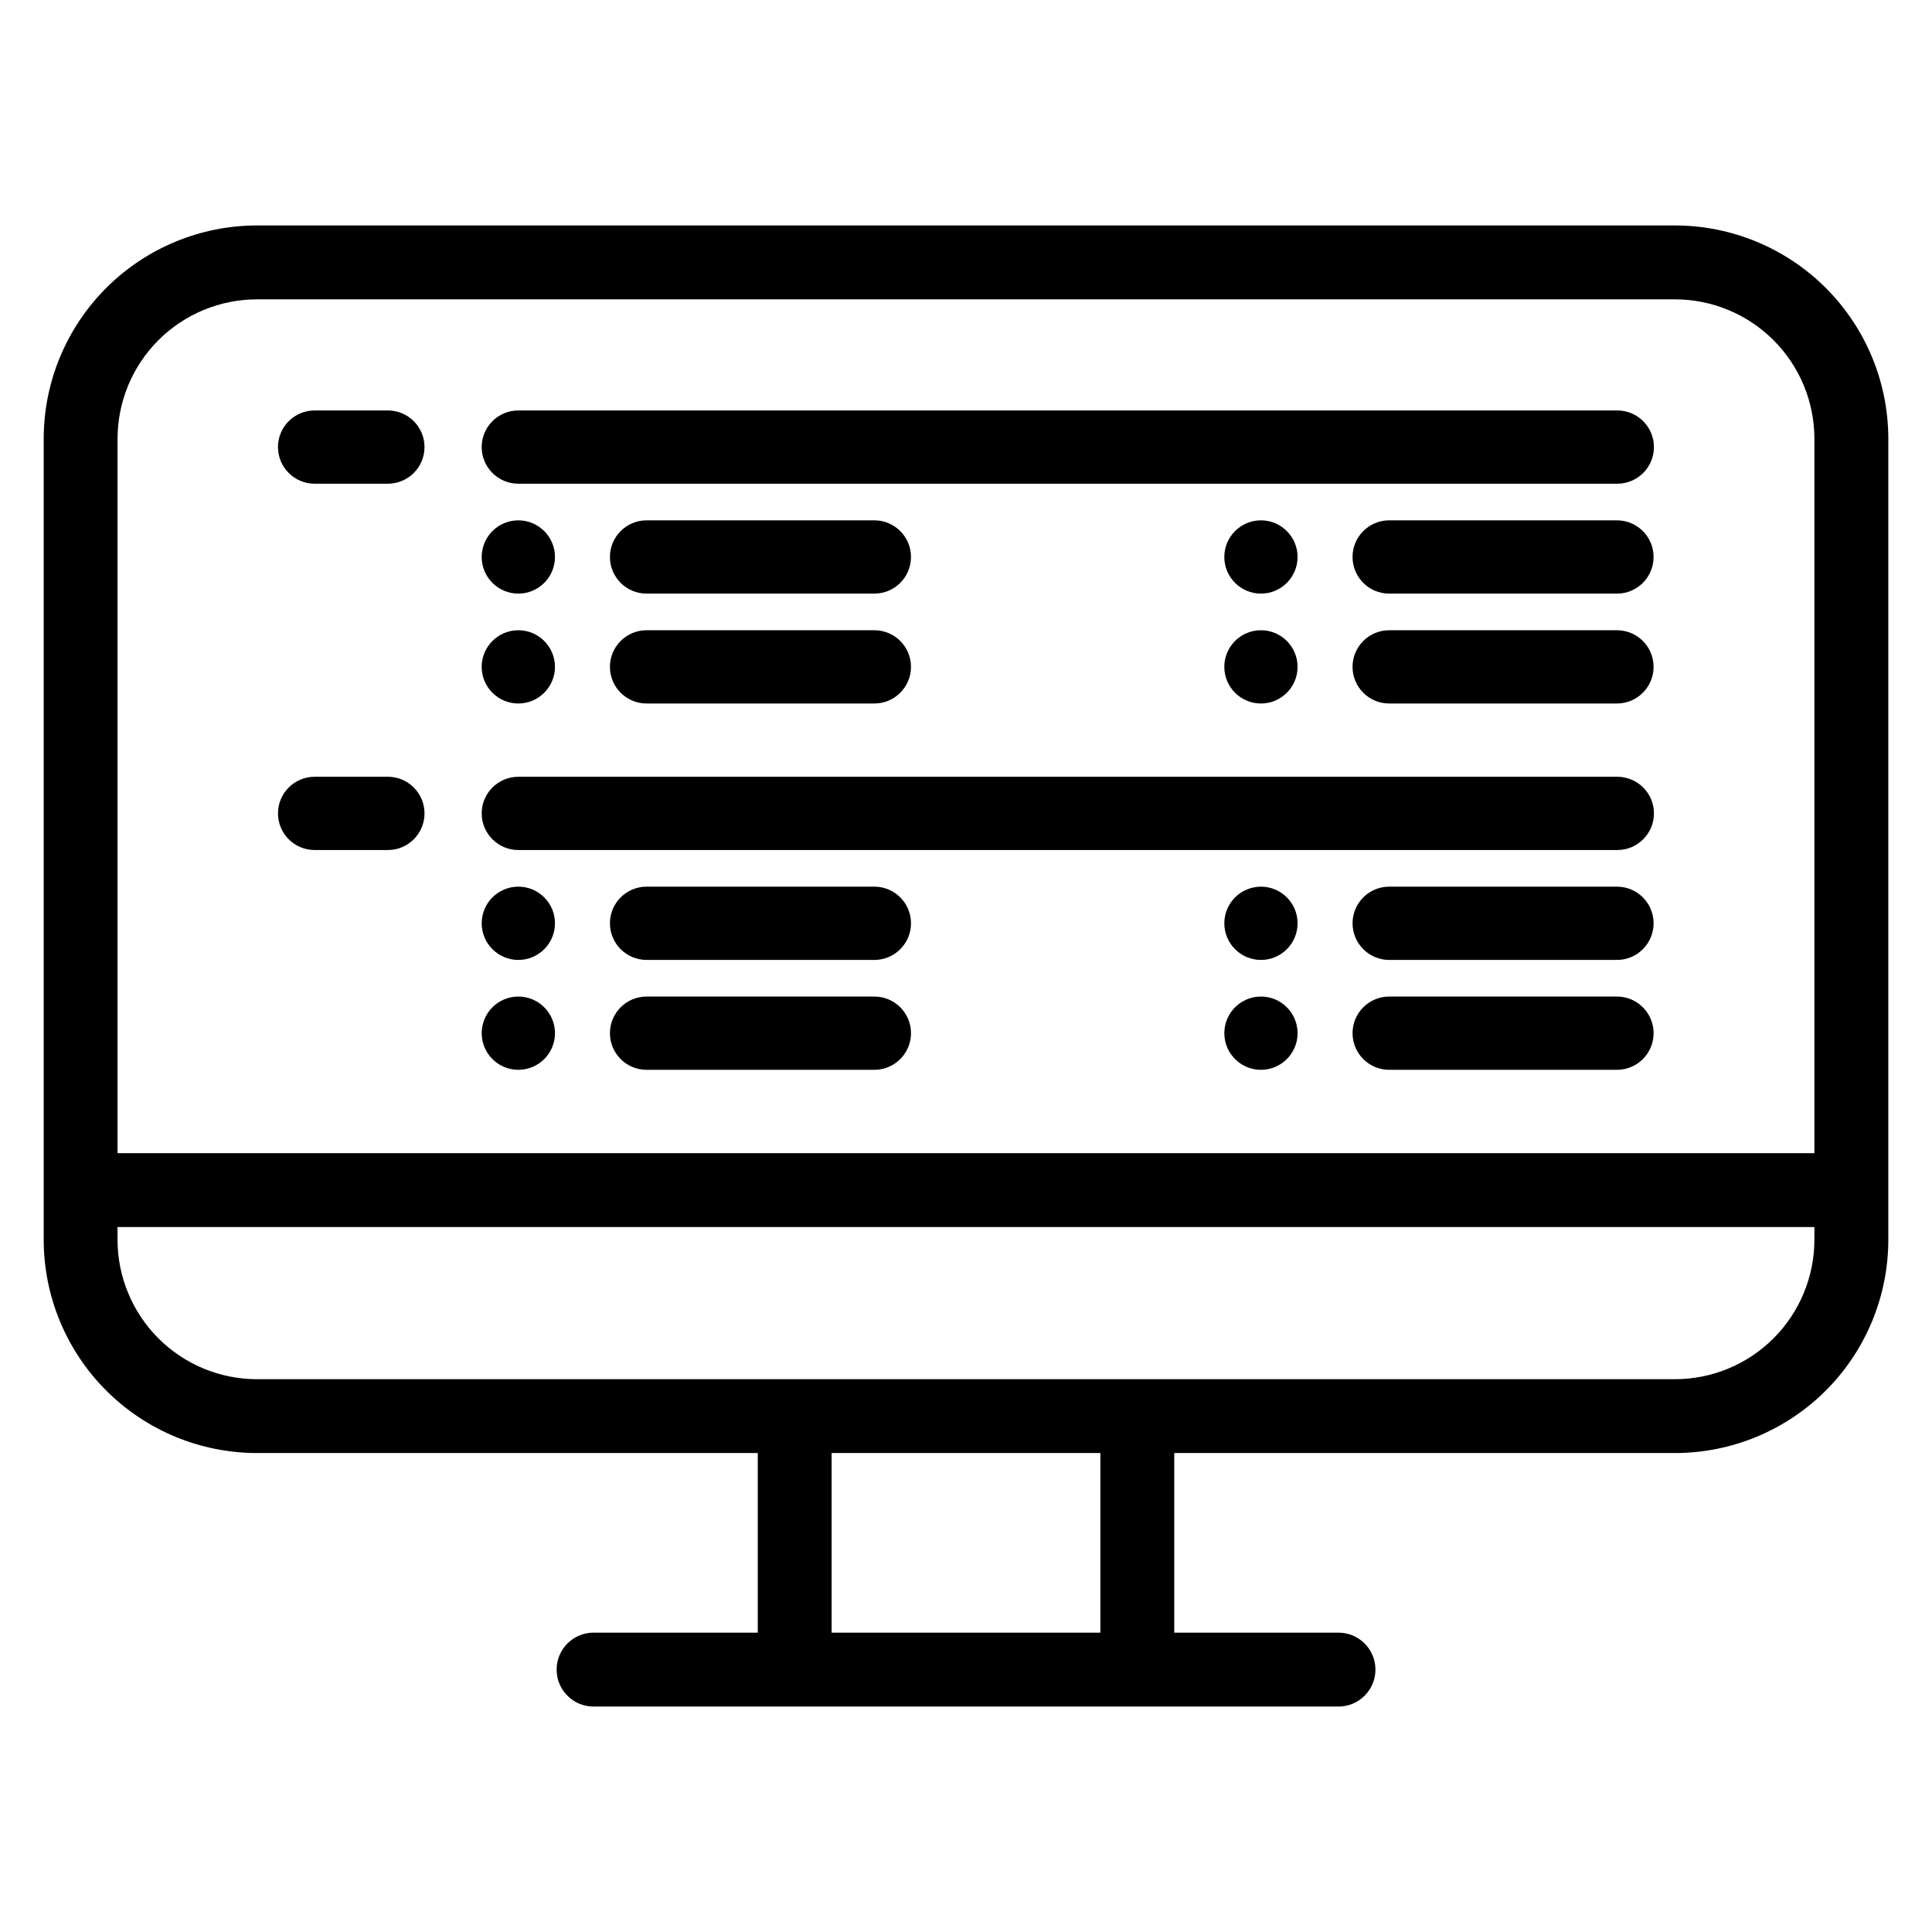 <?xml version="1.0" encoding="UTF-8"?>
<!-- Uploaded to: SVG Repo, www.svgrepo.com, Generator: SVG Repo Mixer Tools -->
<svg fill="#000000" width="800px" height="800px" version="1.1" viewBox="144 144 512 512" xmlns="http://www.w3.org/2000/svg">
 <path d="m344.81 529.07h-132.68c-14.996 0-29.379-5.957-39.984-16.562-10.605-10.605-16.566-24.992-16.566-39.992v-212.21c0-15 5.961-29.387 16.566-39.992 10.605-10.605 24.992-16.566 39.984-16.566h375.74c15 0 29.379 5.961 39.992 16.566 10.605 10.605 16.562 24.992 16.562 39.992v212.21c0 15-5.957 29.391-16.562 39.992-10.609 10.605-24.992 16.562-39.992 16.562h-132.68v47.598h43.523c5.402 0 9.793 4.391 9.793 9.793 0 5.402-4.391 9.793-9.793 9.793h-197.42c-5.402 0-9.785-4.391-9.785-9.793 0-5.402 4.383-9.793 9.785-9.793h43.523v-47.598zm19.578 0v47.598h71.227v-47.598zm260.45-59.887h-449.69v3.336c0 9.809 3.894 19.219 10.828 26.148 6.934 6.938 16.34 10.836 26.145 10.836h375.74c9.809 0 19.211-3.894 26.145-10.836 6.934-6.93 10.828-16.336 10.828-26.148zm0-19.578v-189.3c0-9.809-3.894-19.215-10.828-26.148-6.934-6.934-16.336-10.828-26.145-10.828h-375.74c-9.801 0-19.211 3.894-26.145 10.828-6.934 6.934-10.828 16.34-10.828 26.148v189.3zm-343.47-41.508c5.356 0 9.707 4.352 9.707 9.707 0 5.356-4.352 9.707-9.707 9.707-5.363 0-9.711-4.352-9.711-9.707 0-5.356 4.352-9.707 9.711-9.707zm196.8 0c5.356 0 9.707 4.352 9.707 9.707 0 5.356-4.352 9.707-9.707 9.707s-9.707-4.352-9.707-9.707c0-5.356 4.352-9.707 9.707-9.707zm-162.82 19.414h60.371c5.356 0 9.707-4.352 9.707-9.707 0-5.356-4.352-9.707-9.707-9.707h-60.371c-5.356 0-9.707 4.352-9.707 9.707 0 5.356 4.352 9.707 9.707 9.707zm196.8 0h60.367c5.356 0 9.707-4.352 9.707-9.707 0-5.356-4.352-9.707-9.707-9.707h-60.367c-5.356 0-9.707 4.352-9.707 9.707 0 5.356 4.352 9.707 9.707 9.707zm-196.8-29.121h60.371c5.356 0 9.707-4.352 9.707-9.711 0-5.356-4.352-9.707-9.707-9.707h-60.371c-5.356 0-9.707 4.352-9.707 9.707 0 5.363 4.352 9.711 9.707 9.711zm196.8 0h60.367c5.356 0 9.707-4.352 9.707-9.711 0-5.356-4.352-9.707-9.707-9.707h-60.367c-5.356 0-9.707 4.352-9.707 9.707 0 5.363 4.352 9.711 9.707 9.711zm-230.78-19.418c5.356 0 9.707 4.352 9.707 9.707 0 5.363-4.352 9.711-9.707 9.711-5.363 0-9.711-4.352-9.711-9.711 0-5.356 4.352-9.707 9.711-9.707zm196.8 0c5.356 0 9.707 4.352 9.707 9.707 0 5.363-4.352 9.711-9.707 9.711s-9.707-4.352-9.707-9.711c0-5.356 4.352-9.707 9.707-9.707zm-250.79-9.707h19.418c5.356 0 9.707-4.352 9.707-9.707 0-5.356-4.352-9.707-9.707-9.707h-19.418c-5.356 0-9.707 4.352-9.707 9.707 0 5.356 4.352 9.707 9.707 9.707zm53.988 0h291.24c5.356 0 9.707-4.352 9.707-9.707 0-5.356-4.352-9.707-9.707-9.707h-291.24c-5.363 0-9.711 4.352-9.711 9.707 0 5.356 4.352 9.707 9.711 9.707zm0-58.246c5.356 0 9.707 4.352 9.707 9.707 0 5.356-4.352 9.707-9.707 9.707-5.363 0-9.711-4.352-9.711-9.707 0-5.356 4.352-9.707 9.711-9.707zm196.8 0c5.356 0 9.707 4.352 9.707 9.707 0 5.356-4.352 9.707-9.707 9.707s-9.707-4.352-9.707-9.707c0-5.356 4.352-9.707 9.707-9.707zm-162.82 19.414h60.371c5.356 0 9.707-4.352 9.707-9.707 0-5.356-4.352-9.707-9.707-9.707h-60.371c-5.356 0-9.707 4.352-9.707 9.707 0 5.356 4.352 9.707 9.707 9.707zm196.8 0h60.367c5.356 0 9.707-4.352 9.707-9.707 0-5.356-4.352-9.707-9.707-9.707h-60.367c-5.356 0-9.707 4.352-9.707 9.707 0 5.356 4.352 9.707 9.707 9.707zm-196.8-29.121h60.371c5.356 0 9.707-4.352 9.707-9.707 0-5.363-4.352-9.711-9.707-9.711h-60.371c-5.356 0-9.707 4.352-9.707 9.711 0 5.356 4.352 9.707 9.707 9.707zm196.8 0h60.367c5.356 0 9.707-4.352 9.707-9.707 0-5.363-4.352-9.711-9.707-9.711h-60.367c-5.356 0-9.707 4.352-9.707 9.711 0 5.356 4.352 9.707 9.707 9.707zm-230.78-19.418c5.356 0 9.707 4.352 9.707 9.711 0 5.356-4.352 9.707-9.707 9.707-5.363 0-9.711-4.352-9.711-9.707 0-5.363 4.352-9.711 9.711-9.711zm196.8 0c5.356 0 9.707 4.352 9.707 9.711 0 5.356-4.352 9.707-9.707 9.707s-9.707-4.352-9.707-9.707c0-5.363 4.352-9.711 9.707-9.711zm-250.79-9.707h19.418c5.356 0 9.707-4.352 9.707-9.707s-4.352-9.707-9.707-9.707h-19.418c-5.356 0-9.707 4.352-9.707 9.707s4.352 9.707 9.707 9.707zm53.988 0h291.24c5.356 0 9.707-4.352 9.707-9.707s-4.352-9.707-9.707-9.707h-291.24c-5.363 0-9.711 4.352-9.711 9.707s4.352 9.707 9.711 9.707z" fill-rule="evenodd"/>
</svg>